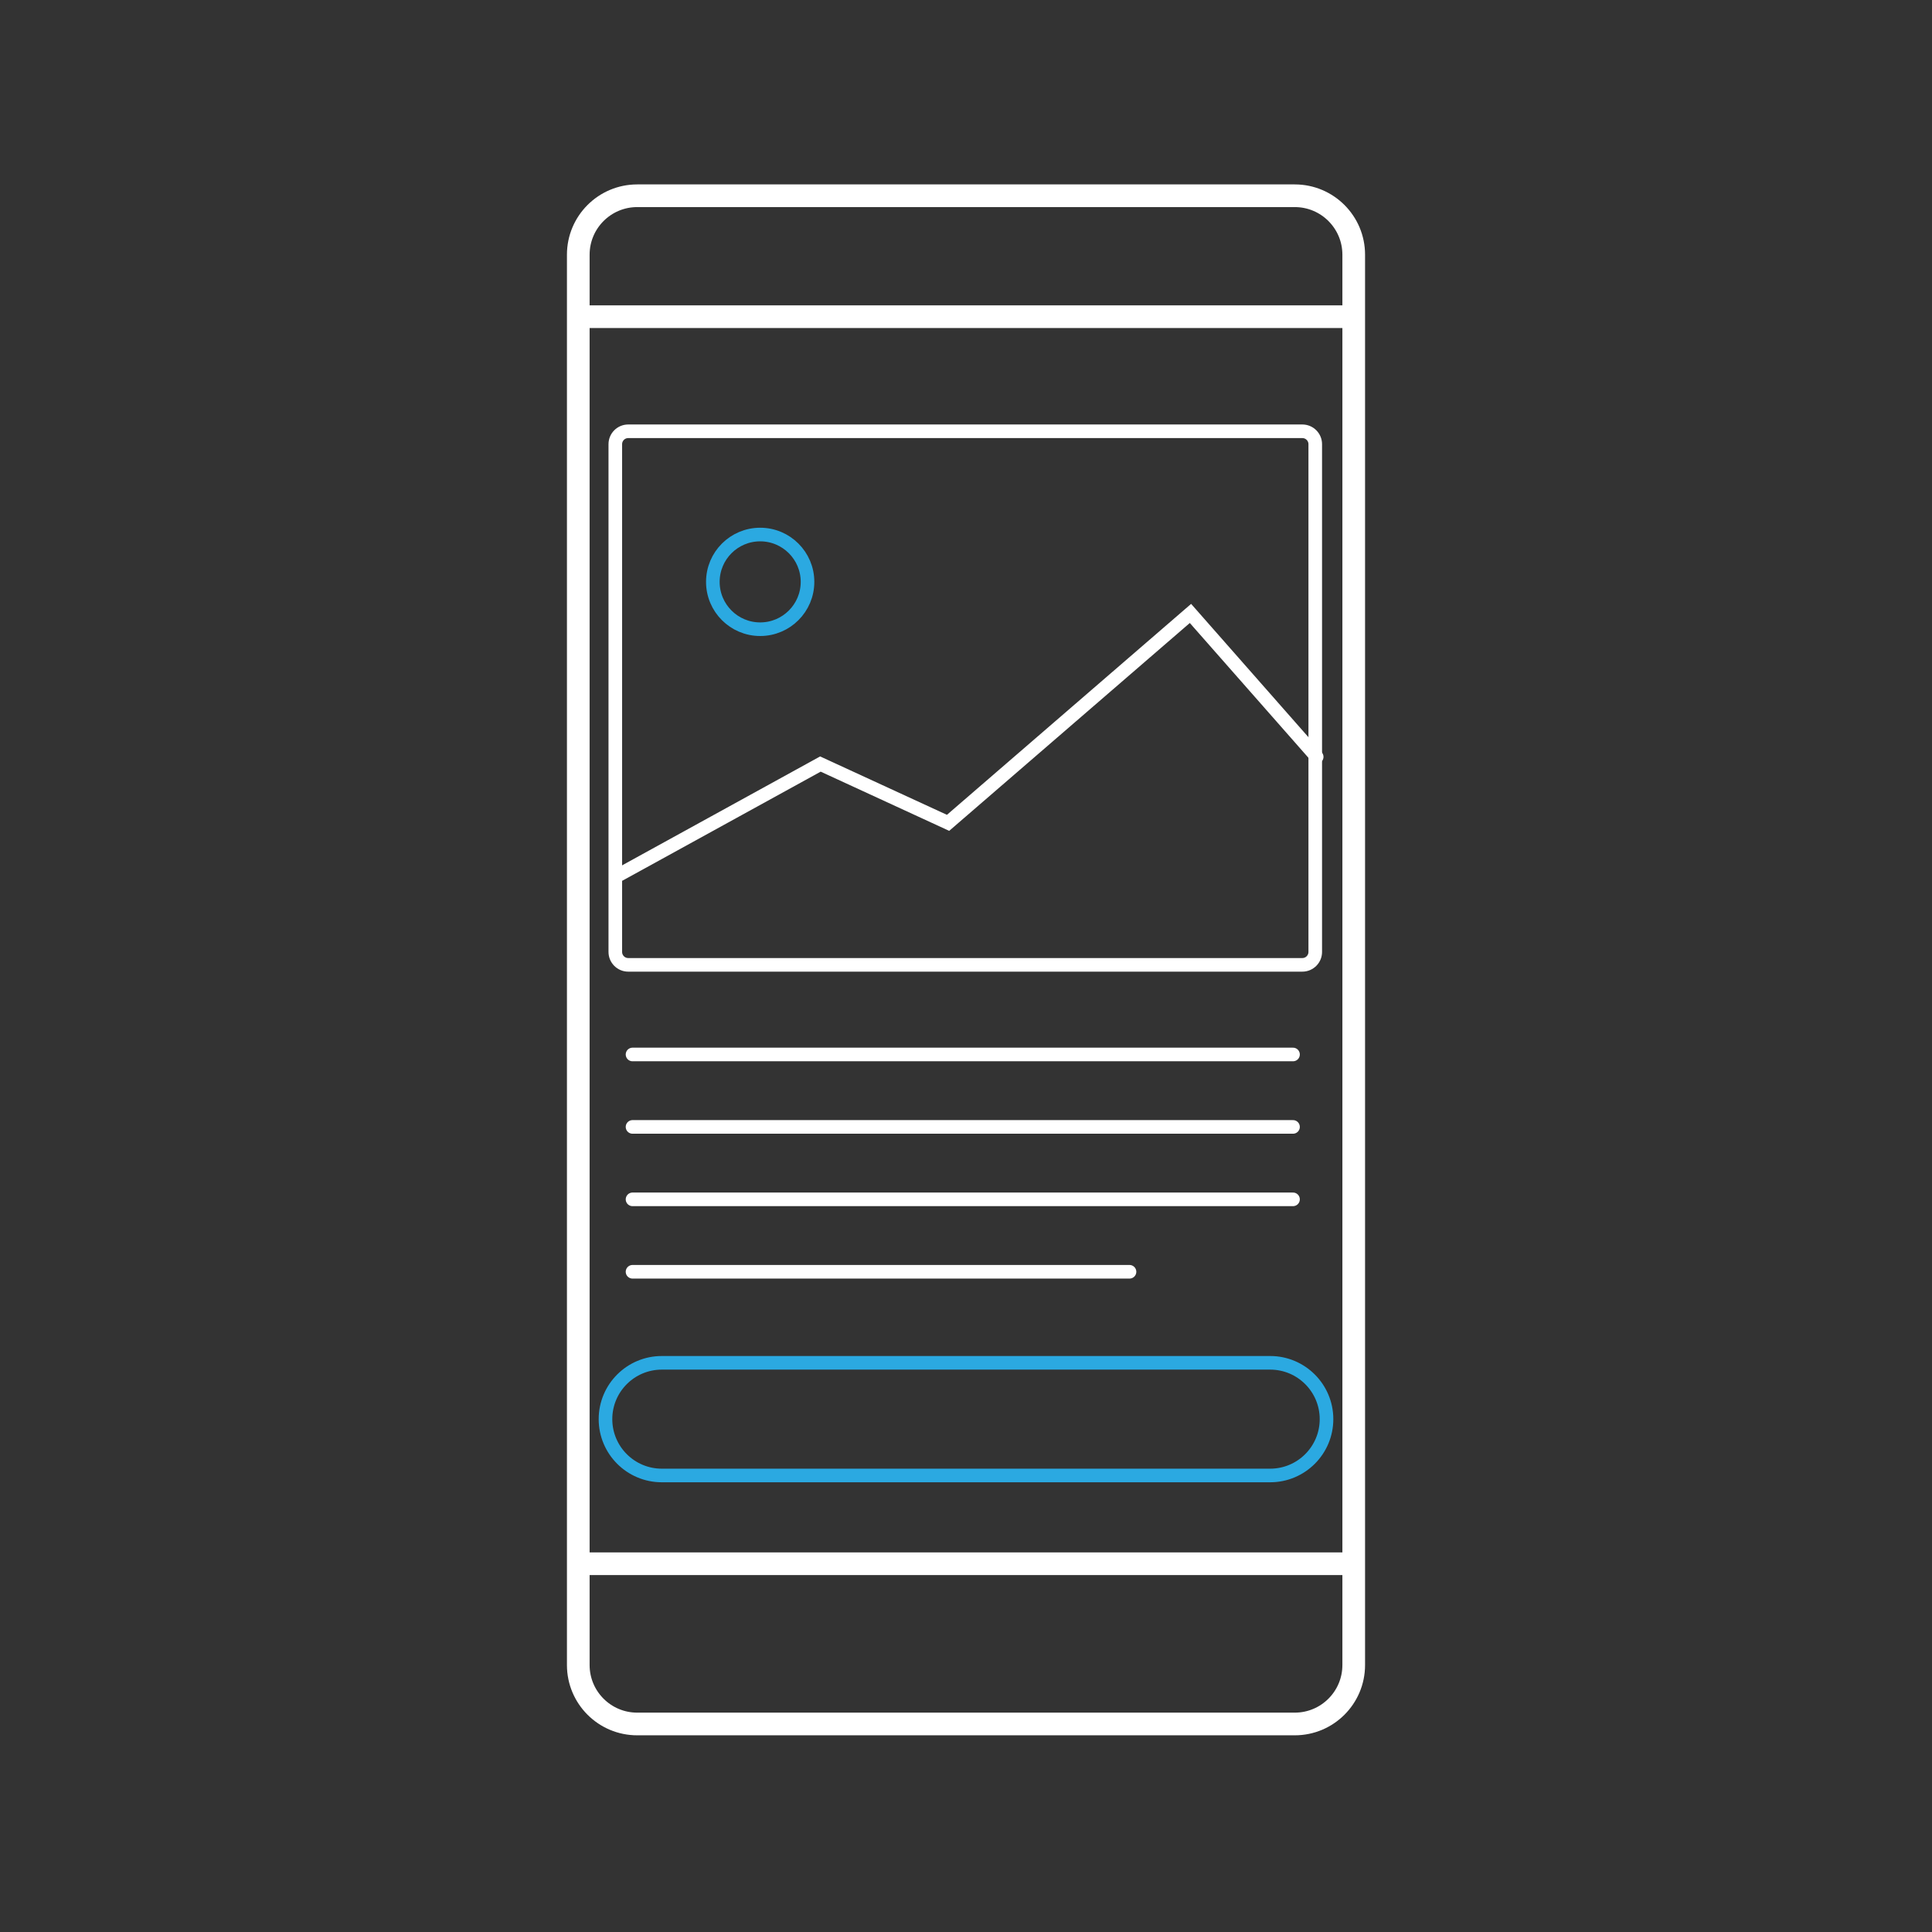 <?xml version="1.0" encoding="utf-8"?>
<!-- Generator: Adobe Illustrator 16.0.0, SVG Export Plug-In . SVG Version: 6.00 Build 0)  -->
<!DOCTYPE svg PUBLIC "-//W3C//DTD SVG 1.1//EN" "http://www.w3.org/Graphics/SVG/1.1/DTD/svg11.dtd">
<svg version="1.1" id="Layer_1" xmlns="http://www.w3.org/2000/svg" xmlns:xlink="http://www.w3.org/1999/xlink" x="0px" y="0px"
	 width="426.042px" height="426.043px" viewBox="0 0 426.042 426.043" enable-background="new 0 0 426.042 426.043"
	 xml:space="preserve">
<rect x="0" y="0" width="426.042" height="426.043" fill="#333333" stroke="none"/>
<path fill="none" stroke="#FFFFFF" stroke-width="5" stroke-linecap="round" stroke-miterlimit="10" d="M298.521,367.168
	c0,7.18-5.82,13-13,13h-145c-7.18,0-13-5.82-13-13V56.167c0-7.18,5.82-13,13-13h145c7.18,0,13,5.82,13,13V367.168z"/>
<line fill="none" stroke="#FFFFFF" stroke-width="5" stroke-linecap="round" stroke-miterlimit="10" x1="129.167" y1="69.834" x2="298.167" y2="69.834"/>
<line fill="none" stroke="#FFFFFF" stroke-width="5" stroke-linecap="round" stroke-miterlimit="10" x1="129.167" y1="344.835" x2="298.167" y2="344.835"/>
<g>
	<path fill="none" stroke="#FFFFFF" stroke-width="3" stroke-linecap="round" stroke-miterlimit="10" d="M290.037,209.919
		c0,1.571-1.273,2.848-2.847,2.848H138.534c-1.572,0-2.847-1.275-2.847-2.848V97.953c0-1.572,1.274-2.847,2.847-2.847H287.19
		c1.572,0,2.847,1.274,2.847,2.847V209.919z"/>
	<polyline fill="none" stroke="#FFFFFF" stroke-width="3" stroke-linecap="round" stroke-miterlimit="10" points="136.637,192.838 
		180.917,168.485 209.066,181.452 262.52,135.274 290.354,166.902 	"/>
	
		<circle fill="none" stroke="#2BA9E1" stroke-width="3" stroke-linecap="round" stroke-miterlimit="10" cx="167.634" cy="128.314" r="10.438"/>
	
		<line fill="none" stroke="#FFFFFF" stroke-width="3" stroke-linecap="round" stroke-miterlimit="10" x1="139.484" y1="232.532" x2="285.134" y2="232.532"/>
	
		<line fill="none" stroke="#FFFFFF" stroke-width="3" stroke-linecap="round" stroke-miterlimit="10" x1="139.484" y1="248.505" x2="285.134" y2="248.505"/>
	
		<line fill="none" stroke="#FFFFFF" stroke-width="3" stroke-linecap="round" stroke-miterlimit="10" x1="139.484" y1="264.478" x2="285.134" y2="264.478"/>
	
		<line fill="none" stroke="#FFFFFF" stroke-width="3" stroke-linecap="round" stroke-miterlimit="10" x1="139.484" y1="280.45" x2="249.078" y2="280.45"/>
	<path fill="none" stroke="#2BA9E1" stroke-width="3" stroke-linecap="round" stroke-miterlimit="10" d="M292.521,312.948
		c0,6.86-5.563,12.422-12.422,12.422H145.943c-6.86,0-12.422-5.562-12.422-12.422l0,0c0-6.859,5.562-12.422,12.422-12.422h134.156
		C286.958,300.526,292.521,306.089,292.521,312.948L292.521,312.948z"/>
</g>
</svg>
